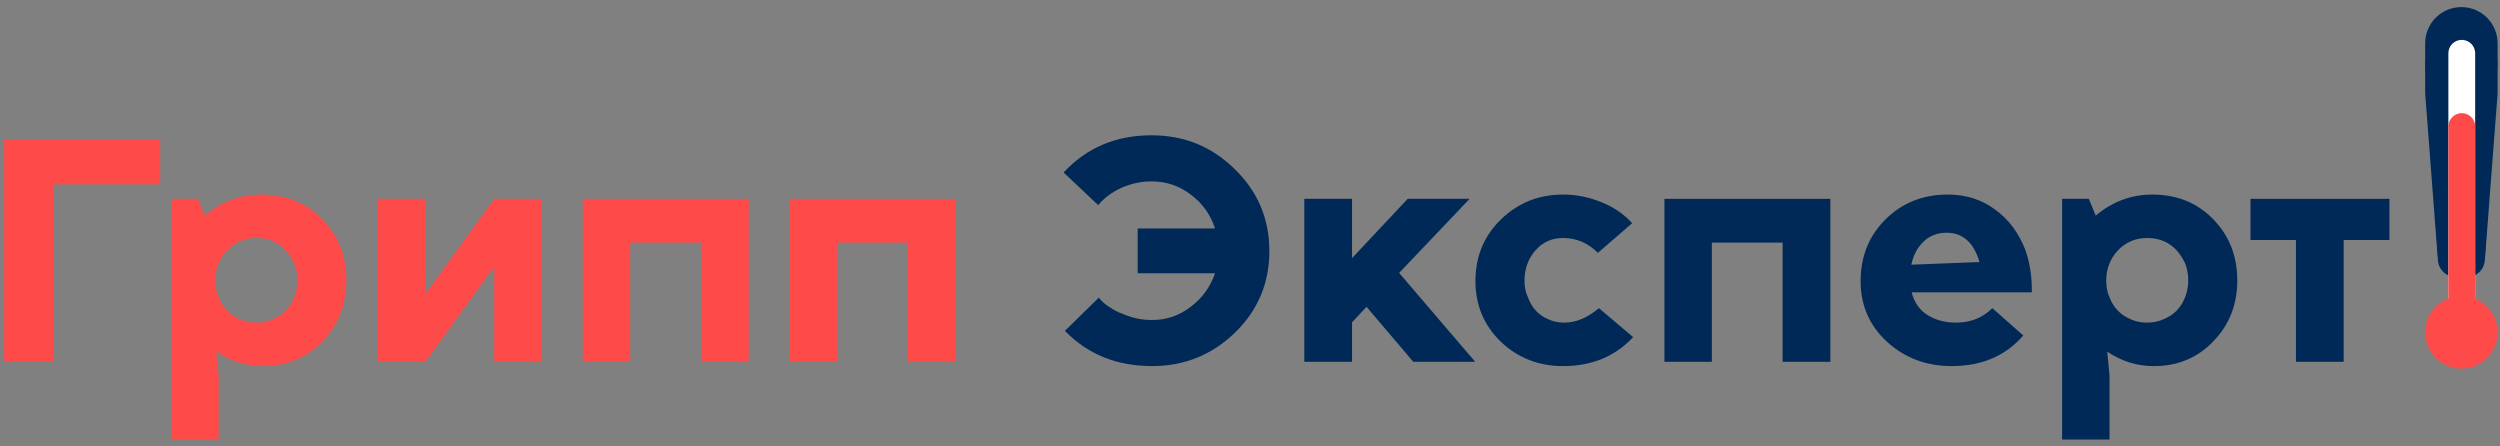 <svg width="280" height="50" viewBox="0 0 280 50" fill="none" xmlns="http://www.w3.org/2000/svg">
<rect x="0" y="0" width="280" height="50" fill="#808080" stroke="none"/>
<path d="M17.941 20.647H5.956V40.522H0.462V15.632H17.941V20.647Z" fill="#FE4A49"/>
<path d="M28.693 26.657C27.39 26.657 26.296 27.124 25.411 28.059C24.55 28.993 24.12 30.111 24.12 31.414C24.12 32.152 24.243 32.779 24.489 33.295C24.931 34.475 25.73 35.298 26.886 35.766C27.402 36.011 28.004 36.134 28.693 36.134C29.381 36.134 29.983 36.011 30.5 35.766C31.384 35.421 32.073 34.856 32.565 34.069C33.056 33.258 33.302 32.373 33.302 31.414C33.302 30.75 33.191 30.124 32.97 29.534C32.085 27.616 30.659 26.657 28.693 26.657ZM24.489 42.071V49.225H19.179V22.269H22.166L22.94 24.15C24.808 22.576 26.923 21.79 29.283 21.79C32.036 21.79 34.31 22.712 36.105 24.555C37.899 26.399 38.796 28.686 38.796 31.414C38.796 34.118 37.899 36.392 36.105 38.236C34.334 40.08 32.122 41.002 29.467 41.002C27.549 41.002 25.804 40.461 24.231 39.379L24.489 42.071Z" fill="#FE4A49"/>
<path d="M47.645 40.522H42.336V22.269H47.645V32.926L55.352 22.269H60.699V40.522H55.352V29.866L47.645 40.522Z" fill="#FE4A49"/>
<path d="M78.513 40.522V27.174H70.584V40.522H65.274V22.269H83.859V40.522H78.513Z" fill="#FE4A49"/>
<path d="M101.667 40.522V27.174H93.739V40.522H88.429V22.269H107.014V40.522H101.667Z" fill="#FE4A49"/>
<path d="M129.042 41.002C125.084 41.002 121.826 39.687 119.27 37.056L123.068 33.332C123.412 33.774 123.818 34.131 124.285 34.401C124.776 34.745 125.28 35.003 125.797 35.175C126.805 35.618 127.886 35.839 129.042 35.839C130.64 35.839 132.078 35.348 133.356 34.364C134.659 33.381 135.569 32.127 136.085 30.603H127.419V25.588H136.085C135.569 24.015 134.659 22.749 133.356 21.79C132.078 20.806 130.615 20.315 128.968 20.315C127.837 20.315 126.731 20.548 125.649 21.015C124.592 21.483 123.707 22.134 122.994 22.97L119.122 19.319C121.704 16.541 124.985 15.152 128.968 15.152C132.631 15.152 135.741 16.418 138.297 18.951C140.879 21.458 142.169 24.519 142.169 28.132C142.169 31.721 140.879 34.77 138.297 37.277C135.716 39.76 132.631 41.002 129.042 41.002Z" fill="#002957"/>
<path d="M158.288 40.522L153.052 34.364L151.429 36.097V40.522H146.083V22.269H151.429V28.907L157.661 22.269H164.594L156.703 30.566L165.221 40.522H158.288Z" fill="#002957"/>
<path d="M179.077 34.512L182.912 37.757C180.896 39.92 178.278 41.002 175.057 41.002C172.329 41.002 170.006 40.092 168.088 38.273C166.195 36.429 165.249 34.168 165.249 31.488C165.249 28.735 166.195 26.436 168.088 24.592C170.006 22.724 172.329 21.79 175.057 21.79C176.532 21.79 177.958 22.073 179.335 22.638C180.712 23.179 181.867 23.965 182.801 24.998L178.966 28.317C177.86 27.21 176.557 26.657 175.057 26.657C173.779 26.657 172.734 27.137 171.923 28.096C171.136 29.03 170.743 30.136 170.743 31.414C170.743 32.127 170.866 32.742 171.112 33.258C171.554 34.487 172.329 35.323 173.435 35.766C173.951 36.011 174.541 36.134 175.205 36.134C176.508 36.134 177.798 35.593 179.077 34.512Z" fill="#002957"/>
<path d="M199.653 40.522V27.174H191.725V40.522H186.415V22.269H205V40.522H199.653Z" fill="#002957"/>
<path d="M218.014 26.067C216.981 26.067 216.121 26.399 215.433 27.063C214.744 27.727 214.29 28.587 214.068 29.644L221.701 29.349C221.062 27.161 219.833 26.067 218.014 26.067ZM223.14 34.512L226.606 37.572C224.639 39.859 221.96 41.002 218.567 41.002C215.765 41.002 213.368 40.104 211.376 38.31C209.385 36.491 208.39 34.217 208.39 31.488C208.39 28.71 209.324 26.399 211.192 24.555C213.06 22.712 215.371 21.79 218.125 21.79C220.19 21.79 221.972 22.355 223.471 23.486C224.996 24.592 226.126 26.116 226.864 28.059C227.356 29.484 227.589 31.046 227.565 32.742H214.105C214.4 33.873 214.99 34.721 215.875 35.286C216.785 35.852 217.854 36.134 219.083 36.134C220.706 36.134 222.058 35.593 223.14 34.512Z" fill="#002957"/>
<path d="M240.472 26.657C239.169 26.657 238.075 27.124 237.19 28.059C236.33 28.993 235.899 30.111 235.899 31.414C235.899 32.152 236.022 32.779 236.268 33.295C236.711 34.475 237.51 35.298 238.665 35.766C239.181 36.011 239.784 36.134 240.472 36.134C241.16 36.134 241.763 36.011 242.279 35.766C243.164 35.421 243.852 34.856 244.344 34.069C244.835 33.258 245.081 32.373 245.081 31.414C245.081 30.75 244.971 30.124 244.749 29.534C243.864 27.616 242.439 26.657 240.472 26.657ZM236.268 42.071V49.225H230.958V22.269H233.945L234.719 24.15C236.588 22.576 238.702 21.79 241.062 21.79C243.815 21.79 246.089 22.712 247.884 24.555C249.678 26.399 250.576 28.686 250.576 31.414C250.576 34.118 249.678 36.392 247.884 38.236C246.114 40.08 243.901 41.002 241.246 41.002C239.329 41.002 237.583 40.461 236.01 39.379L236.268 42.071Z" fill="#002957"/>
<path d="M267.618 26.879H262.492V40.522H257.146V26.879H252.057V22.269H267.618V26.879Z" fill="#002957"/>
<path d="M275.675 31.03C277.072 31.03 278.229 29.946 278.321 28.552L279.731 6.963V4.849C279.731 2.609 277.915 0.793 275.675 0.793V0.793C273.435 0.793 271.619 2.609 271.619 4.849V6.963L273.03 28.552C273.121 29.946 274.278 31.03 275.675 31.03V31.03Z" fill="#002957"/>
<path d="M276.306 31.023C277.351 31.023 278.22 30.218 278.3 29.176L279.731 10.478V7.211C279.731 6.106 278.836 5.211 277.731 5.211H273.619C272.514 5.211 271.619 6.106 271.619 7.211V10.478L273.05 29.176C273.13 30.218 273.999 31.023 275.045 31.023H276.306Z" fill="#002957"/>
<path d="M275.718 38.324L275.718 5.969" stroke="white" stroke-width="3" stroke-linecap="round"/>
<circle cx="4.056" cy="4.056" r="4.056" transform="matrix(-1 0 0 1 279.731 33.172)" fill="#FE4A49"/>
<path d="M275.718 38.324L275.718 14.175" stroke="#FE4A49" stroke-width="3" stroke-linecap="round"/>
</svg>
